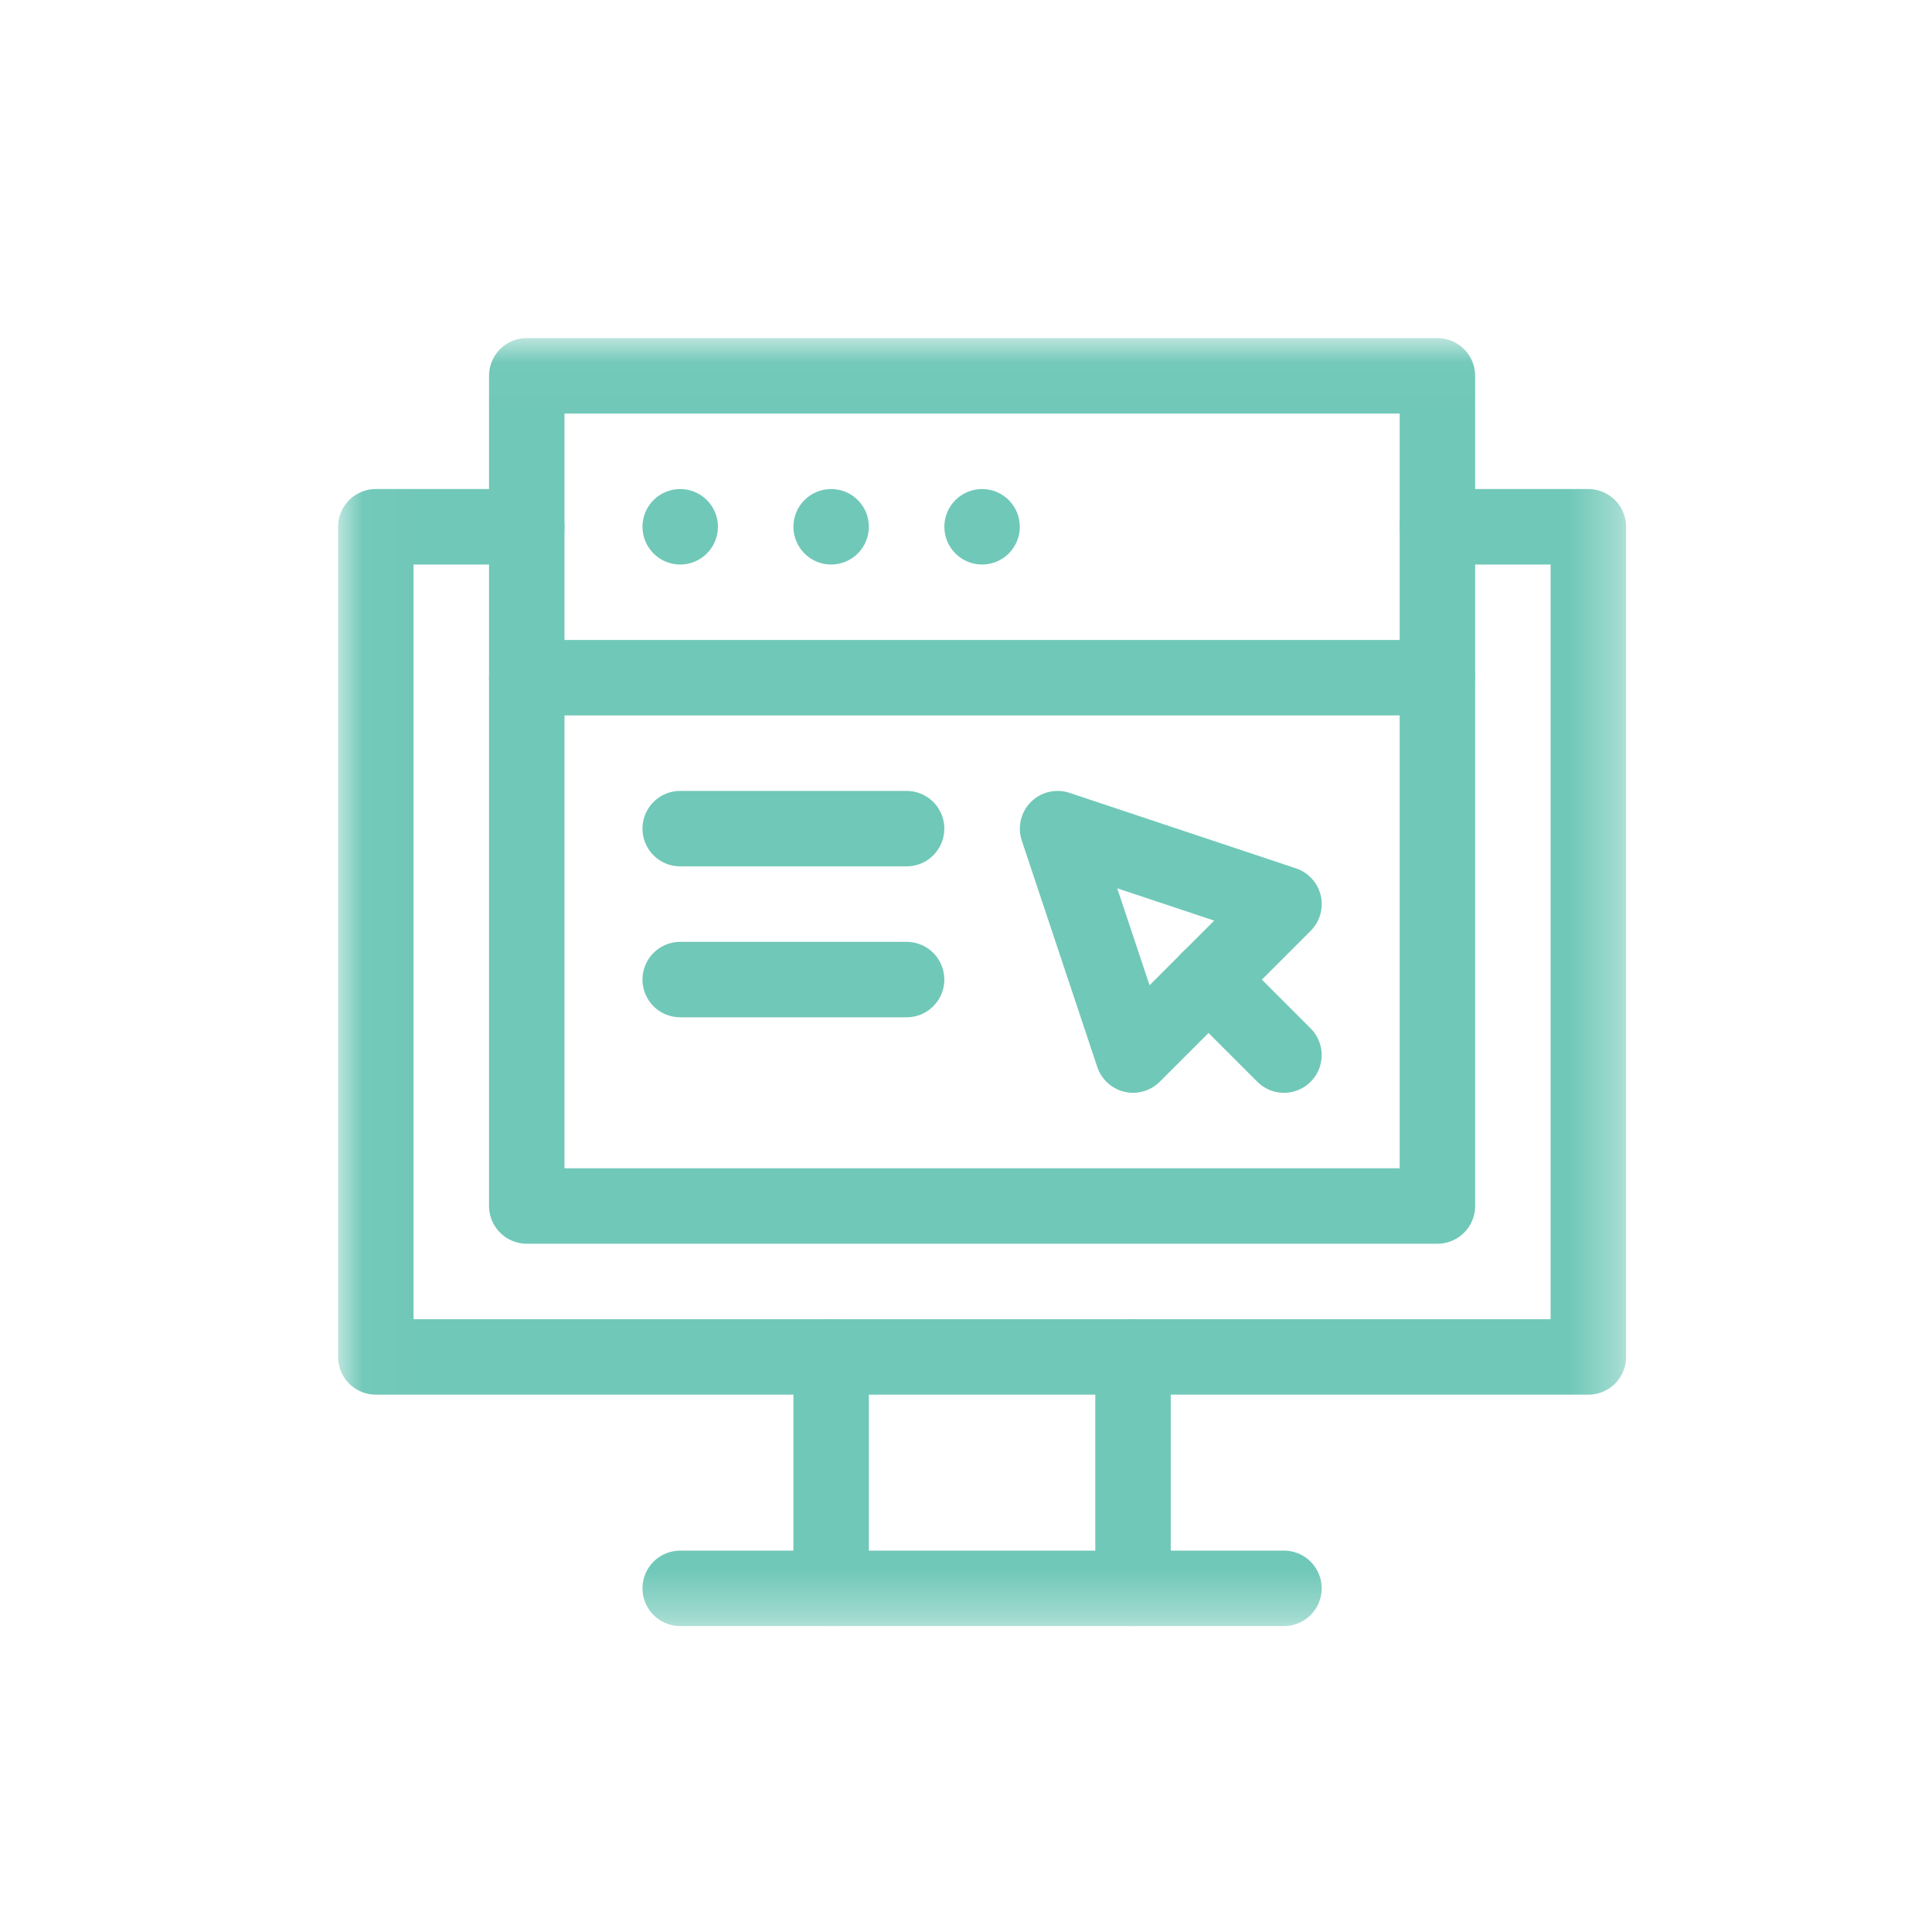 <svg width="40" height="40" viewBox="0 0 40 40" fill="none" xmlns="http://www.w3.org/2000/svg">
<mask id="mask0_361_1144" style="mask-type:luminance" maskUnits="userSpaceOnUse" x="7" y="7" width="27" height="27">
<path d="M33.641 33.641V7.026H7.026V33.641H33.641Z" fill="white" stroke="white" stroke-width="0.052"/>
</mask>
<g mask="url(#mask0_361_1144)">
<path d="M29.76 10.906H32.885V28.094H7.781V10.906H10.906" stroke="#70C8B8" stroke-width="1.562" stroke-miterlimit="10" stroke-linecap="round" stroke-linejoin="round"/>
<path d="M17.208 32.885V28.094" stroke="#70C8B8" stroke-width="1.562" stroke-miterlimit="10" stroke-linecap="round" stroke-linejoin="round"/>
<path d="M23.458 28.094V32.885" stroke="#70C8B8" stroke-width="1.562" stroke-miterlimit="10" stroke-linecap="round" stroke-linejoin="round"/>
<path d="M14.083 32.885H26.583" stroke="#70C8B8" stroke-width="1.562" stroke-miterlimit="10" stroke-linecap="round" stroke-linejoin="round"/>
<path d="M29.76 24.969H10.906V7.781H29.76V24.969Z" stroke="#70C8B8" stroke-width="1.562" stroke-miterlimit="10" stroke-linecap="round" stroke-linejoin="round"/>
</g>
<path d="M21.896 17.156L23.459 21.844L26.584 18.719L21.896 17.156Z" stroke="#70C8B8" stroke-width="1.562" stroke-miterlimit="10" stroke-linecap="round" stroke-linejoin="round"/>
<mask id="mask1_361_1144" style="mask-type:luminance" maskUnits="userSpaceOnUse" x="7" y="7" width="27" height="27">
<path d="M33.641 33.641V7.026H7.026V33.641H33.641Z" fill="white" stroke="white" stroke-width="0.052"/>
</mask>
<g mask="url(#mask1_361_1144)">
<path d="M14.083 11.662C14.5 11.662 14.838 11.323 14.838 10.906C14.838 10.489 14.5 10.151 14.083 10.151C13.666 10.151 13.328 10.489 13.328 10.906C13.328 11.323 13.666 11.662 14.083 11.662Z" fill="#70C8B8" stroke="#70C8B8" stroke-width="0.052"/>
<path d="M17.208 11.662C17.625 11.662 17.963 11.323 17.963 10.906C17.963 10.489 17.625 10.151 17.208 10.151C16.791 10.151 16.453 10.489 16.453 10.906C16.453 11.323 16.791 11.662 17.208 11.662Z" fill="#70C8B8" stroke="#70C8B8" stroke-width="0.052"/>
<path d="M20.333 11.662C20.75 11.662 21.088 11.323 21.088 10.906C21.088 10.489 20.75 10.151 20.333 10.151C19.916 10.151 19.578 10.489 19.578 10.906C19.578 11.323 19.916 11.662 20.333 11.662Z" fill="#70C8B8" stroke="#70C8B8" stroke-width="0.052"/>
<path d="M10.906 14.031H29.76" stroke="#70C8B8" stroke-width="1.562" stroke-miterlimit="10" stroke-linecap="round" stroke-linejoin="round"/>
<path d="M26.583 21.844L25.02 20.281" stroke="#70C8B8" stroke-width="1.562" stroke-miterlimit="10" stroke-linecap="round" stroke-linejoin="round"/>
<path d="M14.083 17.156H18.77" stroke="#70C8B8" stroke-width="1.562" stroke-miterlimit="10" stroke-linecap="round" stroke-linejoin="round"/>
<path d="M14.083 20.281H18.77" stroke="#70C8B8" stroke-width="1.562" stroke-miterlimit="10" stroke-linecap="round" stroke-linejoin="round"/>
</g>
</svg>
